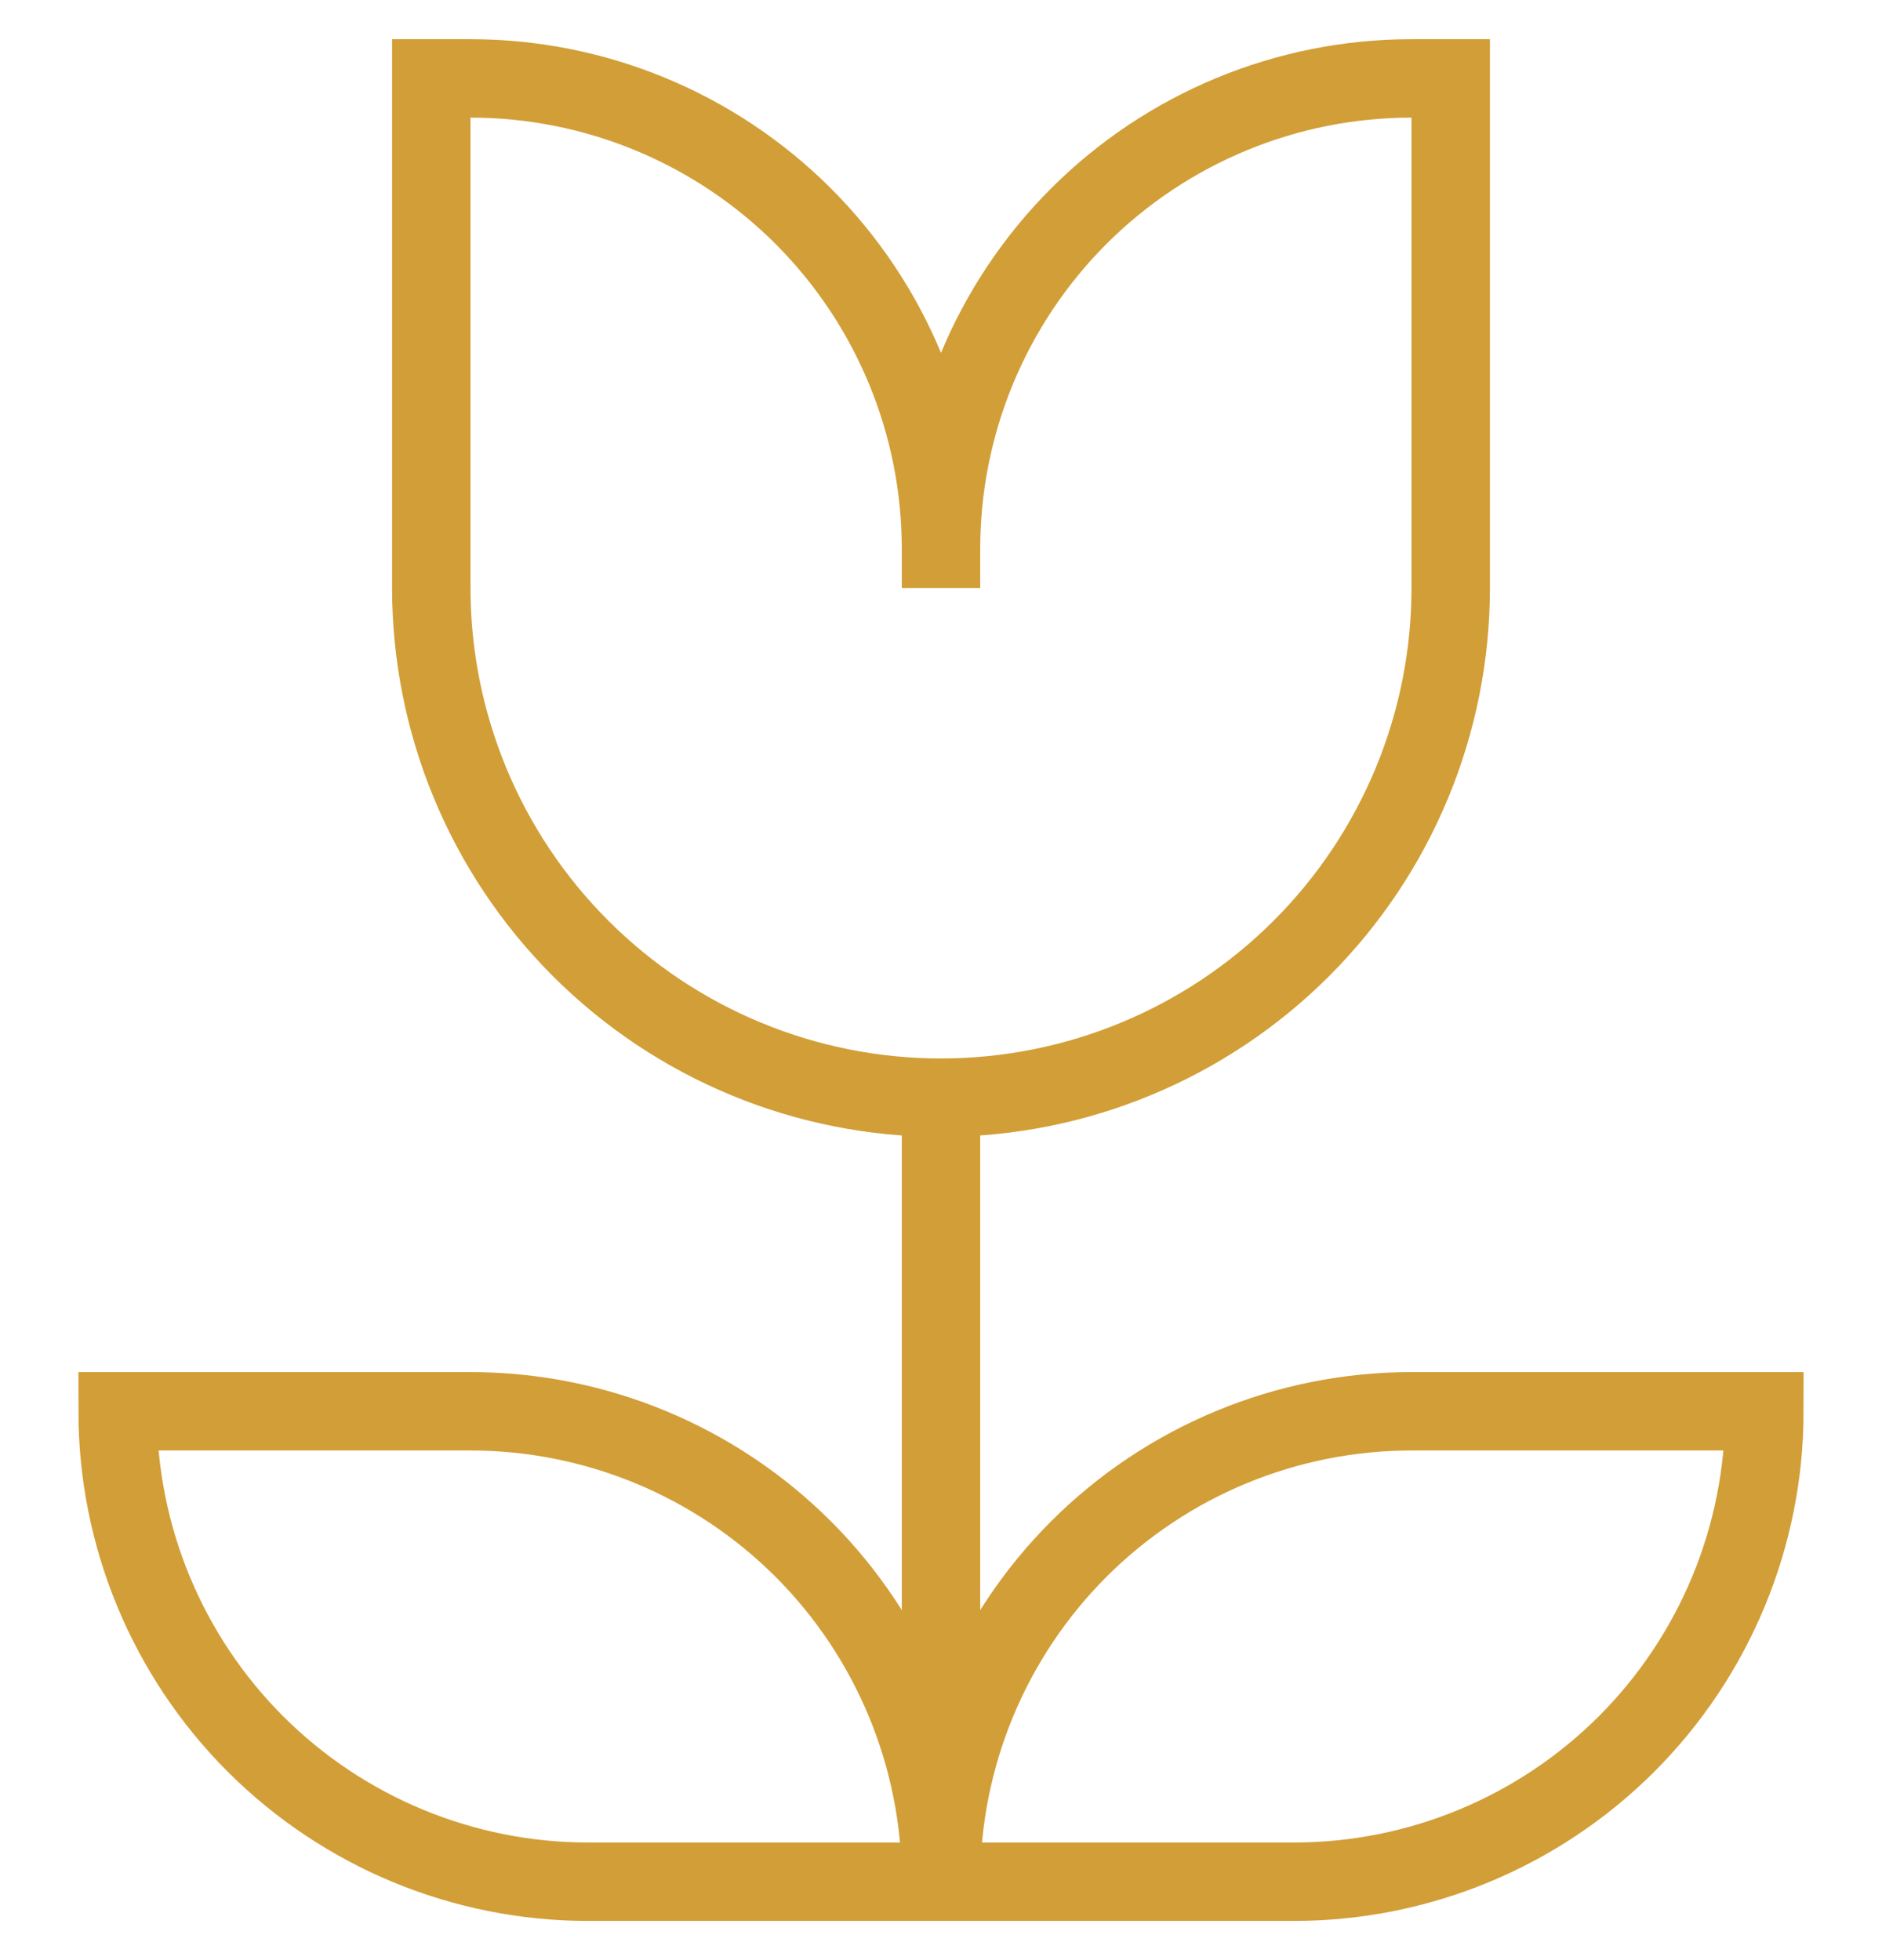 <svg width="24" height="25" viewBox="0 0 24 25" fill="none" xmlns="http://www.w3.org/2000/svg">
<g clip-path="url(#clip0_272_1286)">
<path d="M12 7V7.5M12 7C12 5.409 12.632 3.883 13.757 2.757C14.883 1.632 16.409 1 18 1H18.5V7.5C18.5 9.224 17.815 10.877 16.596 12.096C15.377 13.315 13.724 14 12 14M12 7C12 5.409 11.368 3.883 10.243 2.757C9.117 1.632 7.591 1 6 1H5.5V7.5C5.5 9.224 6.185 10.877 7.404 12.096C8.623 13.315 10.276 14 12 14M12 14V23.5M12 14V23M12 24H7.5C5.909 24 4.383 23.368 3.257 22.243C2.132 21.117 1.5 19.591 1.5 18H6C7.591 18 9.117 18.632 10.243 19.757C11.368 20.883 12 22.409 12 24ZM12 24H16.5C18.091 24 19.617 23.368 20.743 22.243C21.868 21.117 22.5 19.591 22.5 18H18C16.409 18 14.883 18.632 13.757 19.757C12.632 20.883 12 22.409 12 24Z" stroke="#D29E37"/>
</g>
<defs>
<clipPath id="clip0_272_1286">
<rect width="24" height="24" fill="white" transform="translate(0 0.5)"/>
</clipPath>
</defs>
</svg>
